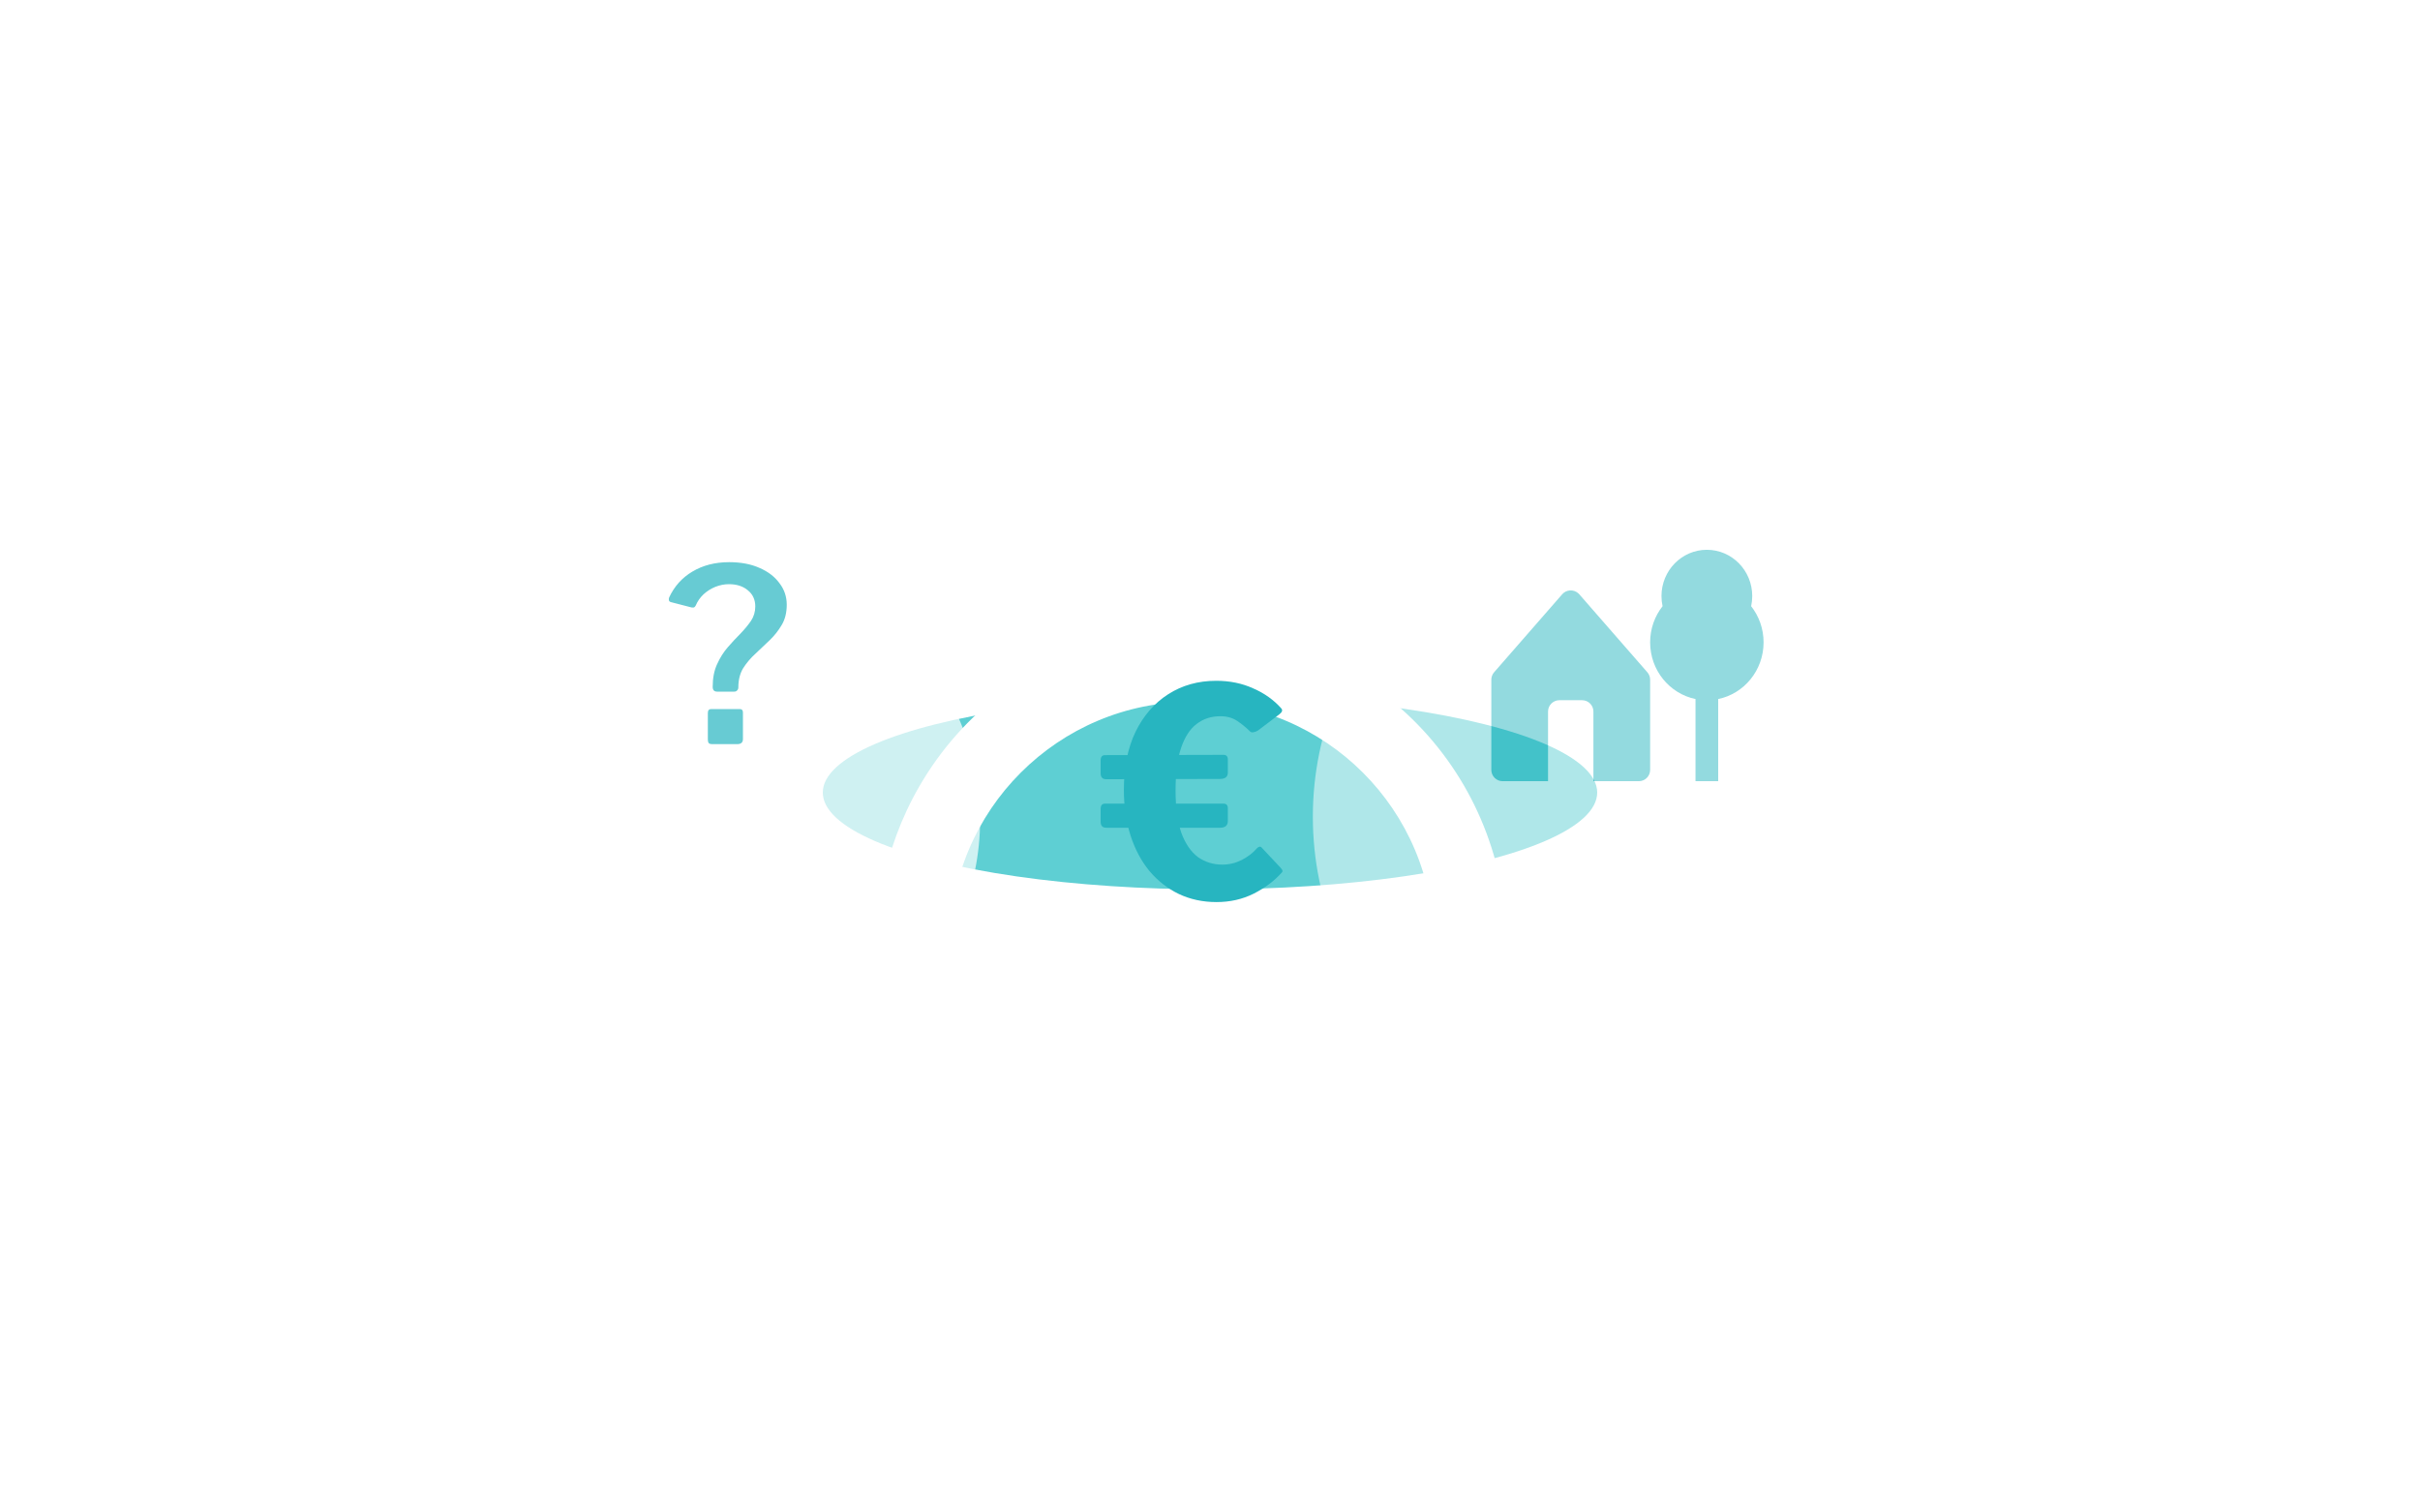 <svg width="400" height="250" viewBox="0 0 400 250" fill="none" xmlns="http://www.w3.org/2000/svg">
<g clip-path="url(#xclip0_252_8678)">
<g filter="url(#filter0_f_252_8678)">
<ellipse cx="200" cy="131" rx="64" ry="16" fill="#5ecfd3"/>
</g>
<g opacity="0.5">
<g filter="url(#filter1_d_252_8678)">
<path d="M321 110C321 81.281 297.719 58 269 58C240.281 58 217 81.281 217 110C217 138.719 240.281 162 269 162C297.719 162 321 138.719 321 110Z" fill="white"/>
</g>
<path fill-rule="evenodd" clip-rule="evenodd" d="M282.125 90.875C286.267 90.875 289.625 94.3 289.625 98.525C289.625 99.1 289.563 99.661 289.445 100.2C290.731 101.836 291.5 103.914 291.5 106.175C291.5 110.801 288.279 114.661 283.999 115.546L284 129.125H280.25L280.25 115.546C275.971 114.66 272.75 110.801 272.75 106.175C272.75 103.914 273.519 101.836 274.805 100.2C274.687 99.661 274.625 99.1 274.625 98.525C274.625 94.3 277.983 90.875 282.125 90.875ZM260.858 98.051C260.922 98.107 260.982 98.167 261.038 98.231L272.288 111.12C272.586 111.461 272.75 111.899 272.75 112.353V127.25C272.75 128.286 271.911 129.125 270.875 129.125H263.375V117.612C263.375 116.577 262.536 115.737 261.5 115.737H257.75C256.714 115.737 255.875 116.577 255.875 117.612V129.125H248.375C247.339 129.125 246.5 128.286 246.5 127.25V112.353C246.5 111.899 246.664 111.461 246.962 111.12L258.212 98.231C258.893 97.451 260.078 97.37 260.858 98.051Z" fill="#27b5c0"/>
</g>
<g opacity="0.7">
<g filter="url(#filter2_d_252_8678)">
<path d="M162 110.5C162 87.58 143.42 69 120.5 69C97.58 69 79 87.58 79 110.5C79 133.42 97.58 152 120.5 152C143.42 152 162 133.42 162 110.5Z" fill="white"/>
</g>
<path d="M122.8 122.16C122.8 122.72 122.48 123 121.84 123H117.76C117.467 123 117.267 122.947 117.16 122.84C117.054 122.707 117 122.52 117 122.28V117.84C117 117.413 117.187 117.2 117.56 117.2H122.28C122.627 117.2 122.8 117.387 122.8 117.76V122.16ZM110.88 99.52C110.694 99.467 110.587 99.36 110.56 99.2C110.534 99.04 110.547 98.893 110.6 98.76C111.454 96.92 112.734 95.493 114.44 94.48C116.174 93.44 118.2 92.92 120.52 92.92C122.467 92.92 124.147 93.24 125.56 93.88C126.974 94.493 128.067 95.333 128.84 96.4C129.64 97.44 130.04 98.627 130.04 99.96C130.04 101.267 129.76 102.387 129.2 103.32C128.667 104.227 128.014 105.053 127.24 105.8C126.467 106.547 125.68 107.293 124.88 108.04C124.08 108.76 123.4 109.56 122.84 110.44C122.307 111.32 122.04 112.387 122.04 113.64C122.04 113.827 121.974 113.987 121.84 114.12C121.734 114.253 121.574 114.32 121.36 114.32H118.52C118.04 114.32 117.8 114.053 117.8 113.52C117.8 112.08 118.04 110.84 118.52 109.8C119 108.733 119.587 107.8 120.28 107C120.974 106.2 121.667 105.453 122.36 104.76C123.054 104.04 123.64 103.333 124.12 102.64C124.6 101.92 124.84 101.12 124.84 100.24C124.84 99.12 124.427 98.227 123.6 97.56C122.8 96.893 121.76 96.56 120.48 96.56C119.734 96.56 118.987 96.707 118.24 97C117.52 97.293 116.867 97.707 116.28 98.24C115.72 98.773 115.294 99.387 115 100.08C114.92 100.24 114.827 100.347 114.72 100.4C114.64 100.427 114.494 100.427 114.28 100.4L110.88 99.52Z" fill="#27b5c0"/>
</g>
<g filter="url(#filter3_d_252_8678)">
<path d="M222.996 85.958C247.863 100.282 256.383 132.006 242.026 156.816C230.023 177.557 205.832 186.899 183.69 181.037L185.061 181.486V181.486C185.149 181.515 185.12 181.651 185.027 181.643C180.113 181.211 176.193 181.618 173.267 182.865C170.383 184.094 166.786 186.854 162.477 191.146C162.236 191.387 161.825 191.161 161.902 190.829V190.829C163.248 184.869 163.717 180.302 163.309 177.129C162.966 174.457 161.844 171.552 159.943 168.413C159.733 168.065 160.244 167.619 160.551 167.886V167.886C144.03 151.712 139.865 125.869 151.974 104.944C166.331 80.135 198.129 71.634 222.996 85.958ZM197 91C174.909 91 157 108.909 157 131C157 153.091 174.909 171 197 171C219.091 171 237 153.091 237 131C237 108.909 219.091 91 197 91Z" fill="white"/>
</g>
<path d="M201.077 149.105C198.805 149.105 196.725 148.657 194.837 147.761C192.981 146.865 191.365 145.601 189.989 143.969C188.645 142.337 187.605 140.385 186.869 138.113C186.133 135.809 185.765 133.281 185.765 130.529C185.765 126.817 186.405 123.633 187.685 120.977C188.997 118.289 190.805 116.209 193.109 114.737C195.413 113.265 198.053 112.529 201.029 112.529C203.269 112.529 205.301 112.945 207.125 113.777C208.981 114.577 210.533 115.681 211.781 117.089C212.037 117.377 211.941 117.697 211.493 118.049L207.941 120.737C207.749 120.865 207.509 120.961 207.221 121.025C206.965 121.089 206.757 121.041 206.597 120.881C205.957 120.241 205.253 119.665 204.485 119.153C203.717 118.641 202.789 118.385 201.701 118.385C200.197 118.385 198.885 118.817 197.765 119.681C196.677 120.513 195.829 121.825 195.221 123.617C194.613 125.409 194.309 127.761 194.309 130.673C194.309 133.521 194.629 135.857 195.269 137.681C195.941 139.473 196.853 140.801 198.005 141.665C199.189 142.497 200.533 142.913 202.037 142.913C203.157 142.913 204.229 142.657 205.253 142.145C206.277 141.601 207.077 140.993 207.653 140.321C207.781 140.161 207.925 140.049 208.085 139.985C208.277 139.889 208.453 139.953 208.613 140.177L211.541 143.297C211.701 143.457 211.829 143.617 211.925 143.777C212.021 143.937 212.005 144.081 211.877 144.209C210.661 145.585 209.109 146.753 207.221 147.713C205.365 148.641 203.317 149.105 201.077 149.105ZM202.949 127.697C202.949 128.401 202.517 128.753 201.653 128.753L182.933 128.801C182.549 128.801 182.293 128.721 182.165 128.561C182.005 128.401 181.925 128.161 181.925 127.841V125.681C181.925 125.105 182.165 124.817 182.645 124.817L202.229 124.769C202.709 124.769 202.949 125.025 202.949 125.537V127.697ZM202.949 135.713C202.949 136.449 202.517 136.817 201.653 136.817H182.933C182.549 136.817 182.293 136.737 182.165 136.577C182.005 136.417 181.925 136.177 181.925 135.857V133.697C181.925 133.121 182.165 132.833 182.645 132.833H202.229C202.709 132.833 202.949 133.089 202.949 133.601V135.713Z" fill="#27b5c0"/>
</g>
<defs>
<filter id="filter0_f_252_8678" x="16" y="-5" width="368" height="272" filterUnits="userSpaceOnUse" color-interpolation-filters="sRGB">
<feFlood flood-opacity="0" result="BackgroundImageFix"/>
<feBlend mode="normal" in="SourceGraphic" in2="BackgroundImageFix" result="shape"/>
<feGaussianBlur stdDeviation="60" result="effect1_foregroundBlur_252_8678"/>
</filter>
<filter id="filter1_d_252_8678" x="167" y="33" width="204" height="204" filterUnits="userSpaceOnUse" color-interpolation-filters="sRGB">
<feFlood flood-opacity="0" result="BackgroundImageFix"/>
<feColorMatrix in="SourceAlpha" type="matrix" values="0 0 0 0 0 0 0 0 0 0 0 0 0 0 0 0 0 0 127 0" result="hardAlpha"/>
<feOffset dy="25"/>
<feGaussianBlur stdDeviation="25"/>
<feColorMatrix type="matrix" values="0 0 0 0 0 0 0 0 0 0 0 0 0 0 0 0 0 0 0.05 0"/>
<feBlend mode="normal" in2="BackgroundImageFix" result="effect1_dropShadow_252_8678"/>
<feBlend mode="normal" in="SourceGraphic" in2="effect1_dropShadow_252_8678" result="shape"/>
</filter>
<filter id="filter2_d_252_8678" x="29" y="44" width="183" height="183" filterUnits="userSpaceOnUse" color-interpolation-filters="sRGB">
<feFlood flood-opacity="0" result="BackgroundImageFix"/>
<feColorMatrix in="SourceAlpha" type="matrix" values="0 0 0 0 0 0 0 0 0 0 0 0 0 0 0 0 0 0 127 0" result="hardAlpha"/>
<feOffset dy="25"/>
<feGaussianBlur stdDeviation="25"/>
<feColorMatrix type="matrix" values="0 0 0 0 0 0 0 0 0 0 0 0 0 0 0 0 0 0 0.05 0"/>
<feBlend mode="normal" in2="BackgroundImageFix" result="effect1_dropShadow_252_8678"/>
<feBlend mode="normal" in="SourceGraphic" in2="effect1_dropShadow_252_8678" result="shape"/>
</filter>
<filter id="filter3_d_252_8678" x="95" y="54" width="204" height="212.247" filterUnits="userSpaceOnUse" color-interpolation-filters="sRGB">
<feFlood flood-opacity="0" result="BackgroundImageFix"/>
<feColorMatrix in="SourceAlpha" type="matrix" values="0 0 0 0 0 0 0 0 0 0 0 0 0 0 0 0 0 0 127 0" result="hardAlpha"/>
<feOffset dy="25"/>
<feGaussianBlur stdDeviation="25"/>
<feColorMatrix type="matrix" values="0 0 0 0 0 0 0 0 0 0 0 0 0 0 0 0 0 0 0.15 0"/>
<feBlend mode="normal" in2="BackgroundImageFix" result="effect1_dropShadow_252_8678"/>
<feBlend mode="normal" in="SourceGraphic" in2="effect1_dropShadow_252_8678" result="shape"/>
</filter>
<clipPath id="xclip0_252_8678">
<rect width="400" height="250" fill="white"/>
</clipPath>
</defs>
</svg>

